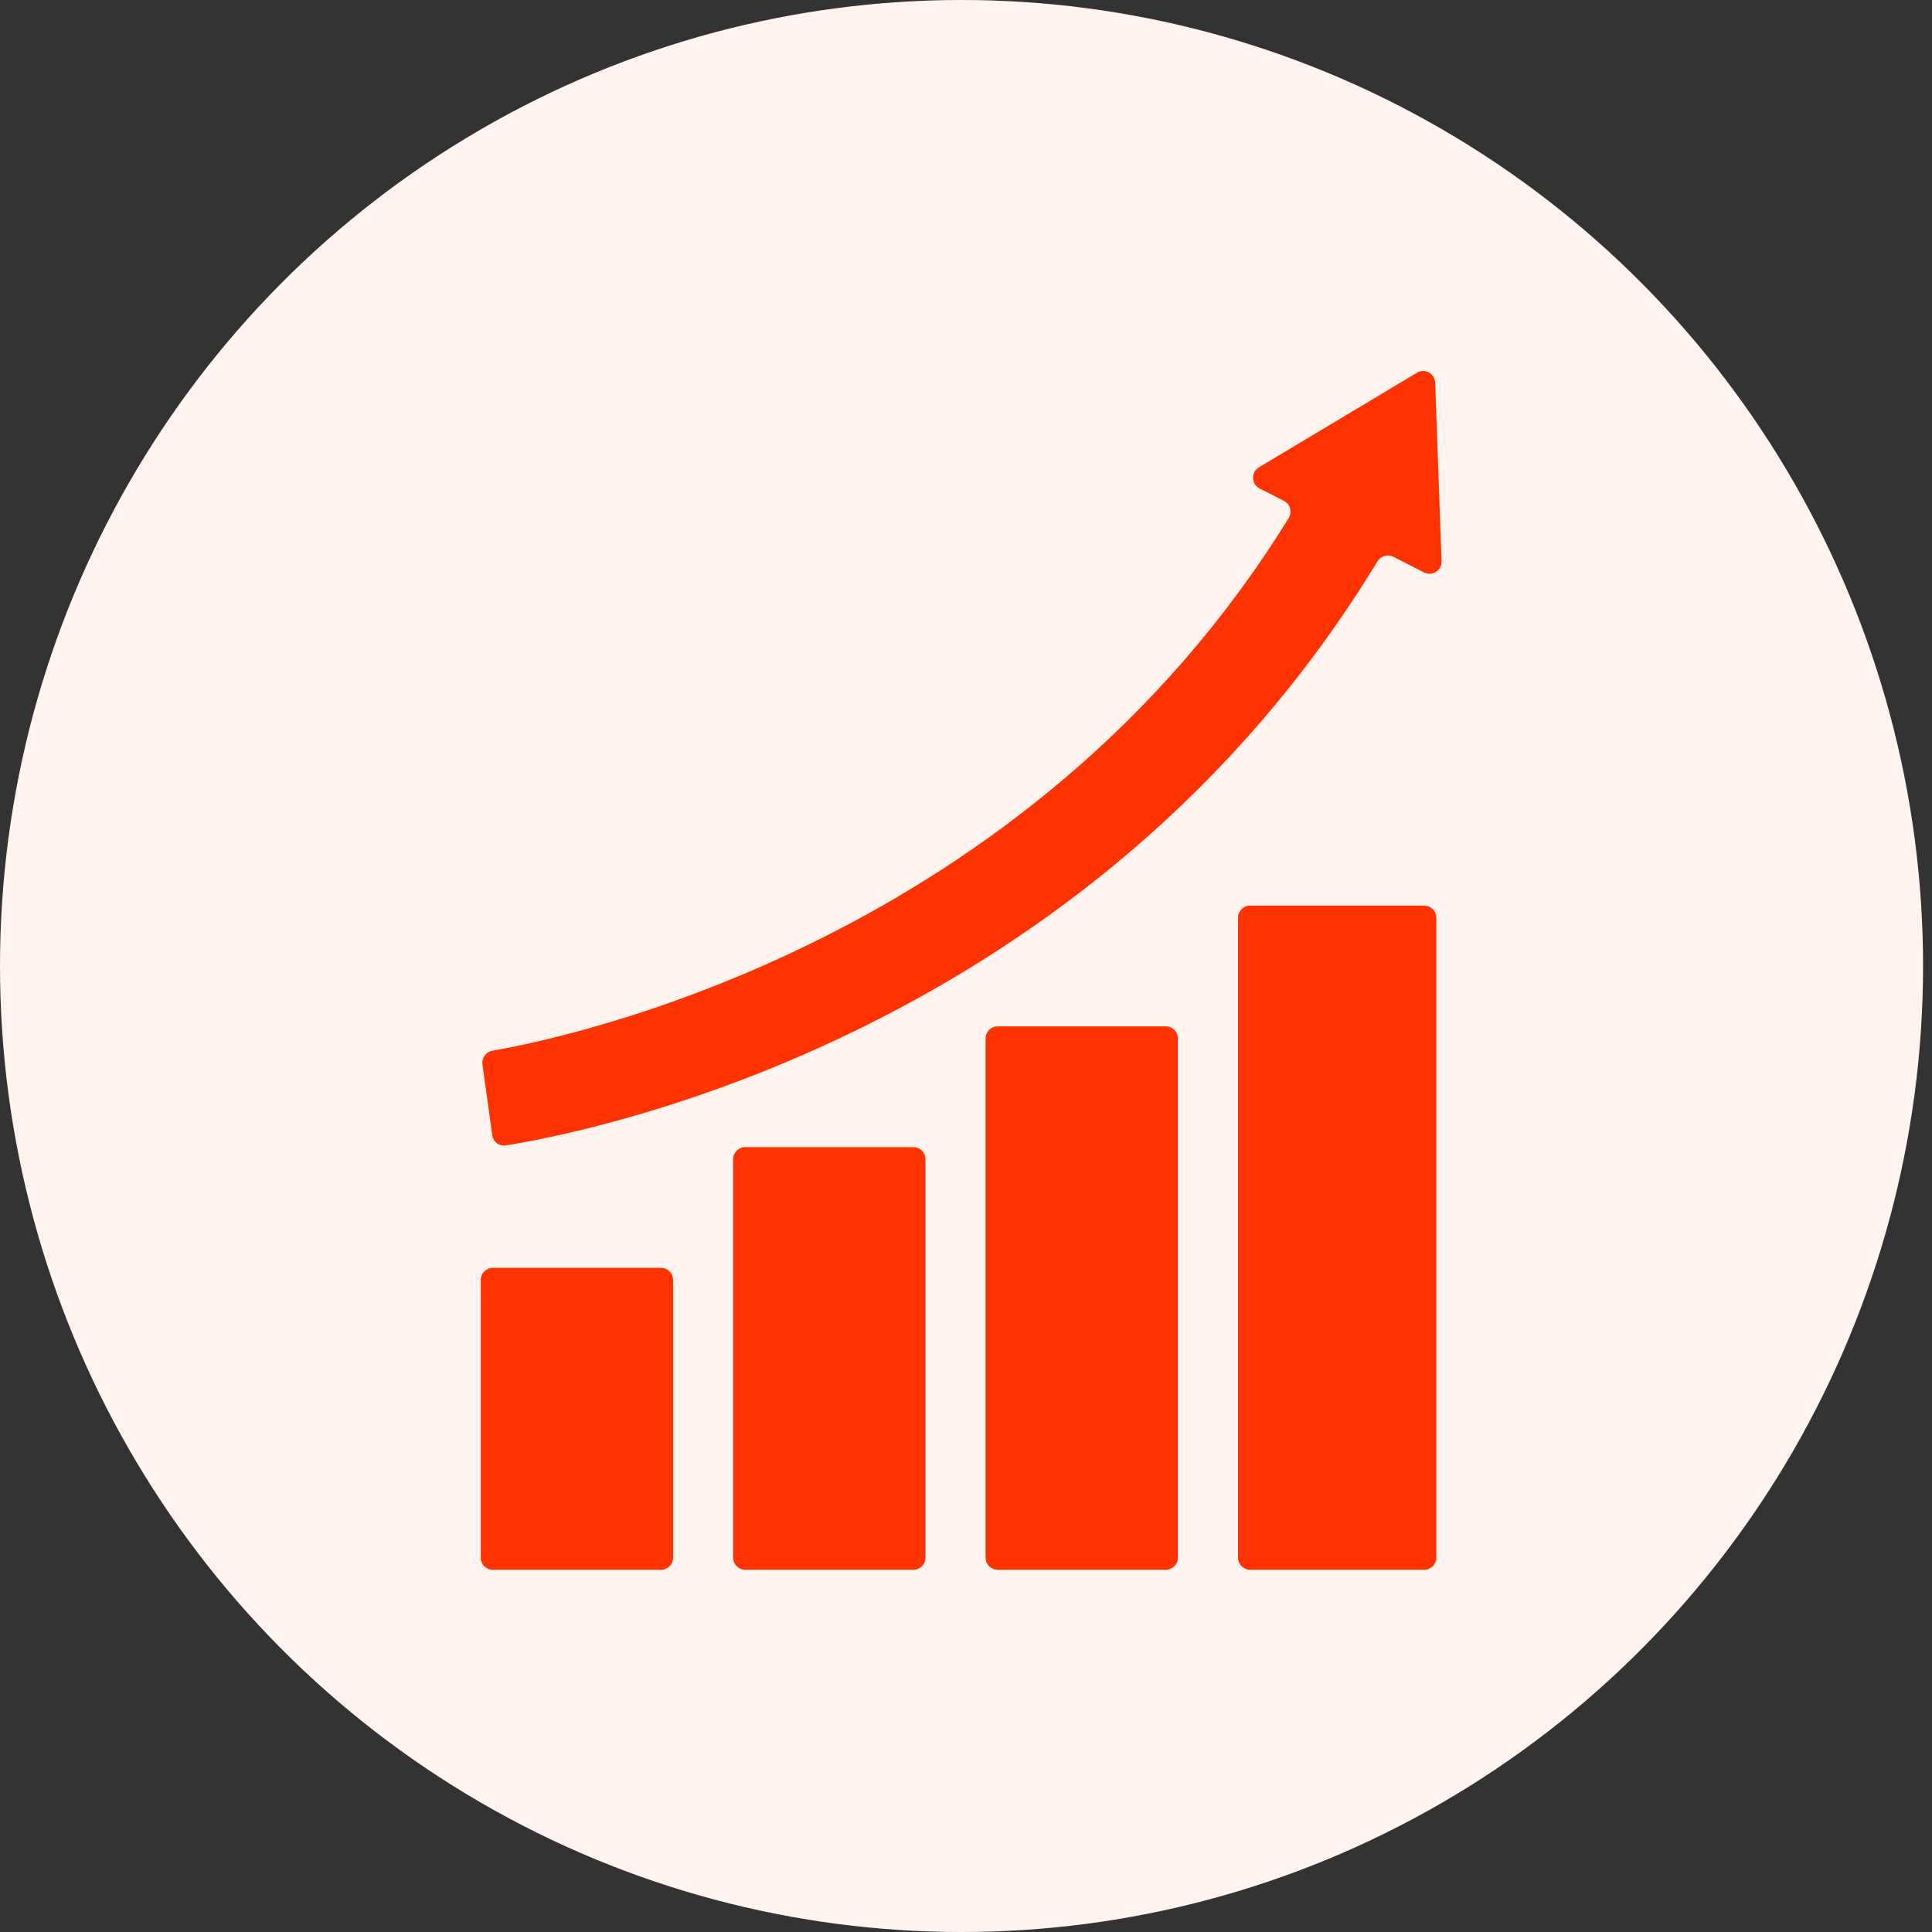 <svg width="64" height="64" viewBox="0 0 64 64" fill="none" xmlns="http://www.w3.org/2000/svg">
<rect x="0" y="0" width="64" height="64" fill="#333333" stroke="none"/>
<ellipse cx="31.852" cy="32" rx="31.852" ry="32" fill="#FFF3F0"/>
<path d="M47.173 18.963C47.444 19.102 47.765 18.897 47.754 18.592L47.542 12.677C47.531 12.373 47.198 12.191 46.937 12.348L41.703 15.482C41.433 15.643 41.447 16.038 41.726 16.181L42.534 16.594C42.74 16.699 42.812 16.961 42.691 17.158C34.065 31.158 18.93 34.351 16.315 34.806C16.096 34.844 15.951 35.048 15.982 35.269L16.145 36.434L16.307 37.608C16.337 37.825 16.531 37.978 16.747 37.944C19.563 37.498 36.108 34.26 45.628 18.598C45.737 18.418 45.969 18.348 46.157 18.444L47.173 18.963Z" fill="#FF3300"/>
<path d="M21.897 42H16.326C16.105 42 15.926 42.179 15.926 42.4V51.6C15.926 51.821 16.105 52 16.326 52H21.897C22.118 52 22.297 51.821 22.297 51.6V42.4C22.297 42.179 22.118 42 21.897 42Z" fill="#FF3300"/>
<path d="M30.258 38H24.687C24.466 38 24.287 38.179 24.287 38.4V51.6C24.287 51.821 24.466 52 24.687 52H30.258C30.479 52 30.658 51.821 30.658 51.6V38.4C30.658 38.179 30.479 38 30.258 38Z" fill="#FF3300"/>
<path d="M38.62 34H33.049C32.828 34 32.649 34.179 32.649 34.4V51.6C32.649 51.821 32.828 52 33.049 52H38.62C38.841 52 39.02 51.821 39.02 51.6V34.4C39.02 34.179 38.841 34 38.62 34Z" fill="#FF3300"/>
<path d="M47.18 30H41.411C41.19 30 41.011 30.179 41.011 30.4V51.6C41.011 51.821 41.19 52 41.411 52H47.18C47.401 52 47.58 51.821 47.58 51.6V30.4C47.58 30.179 47.401 30 47.18 30Z" fill="#FF3300"/>
</svg>
